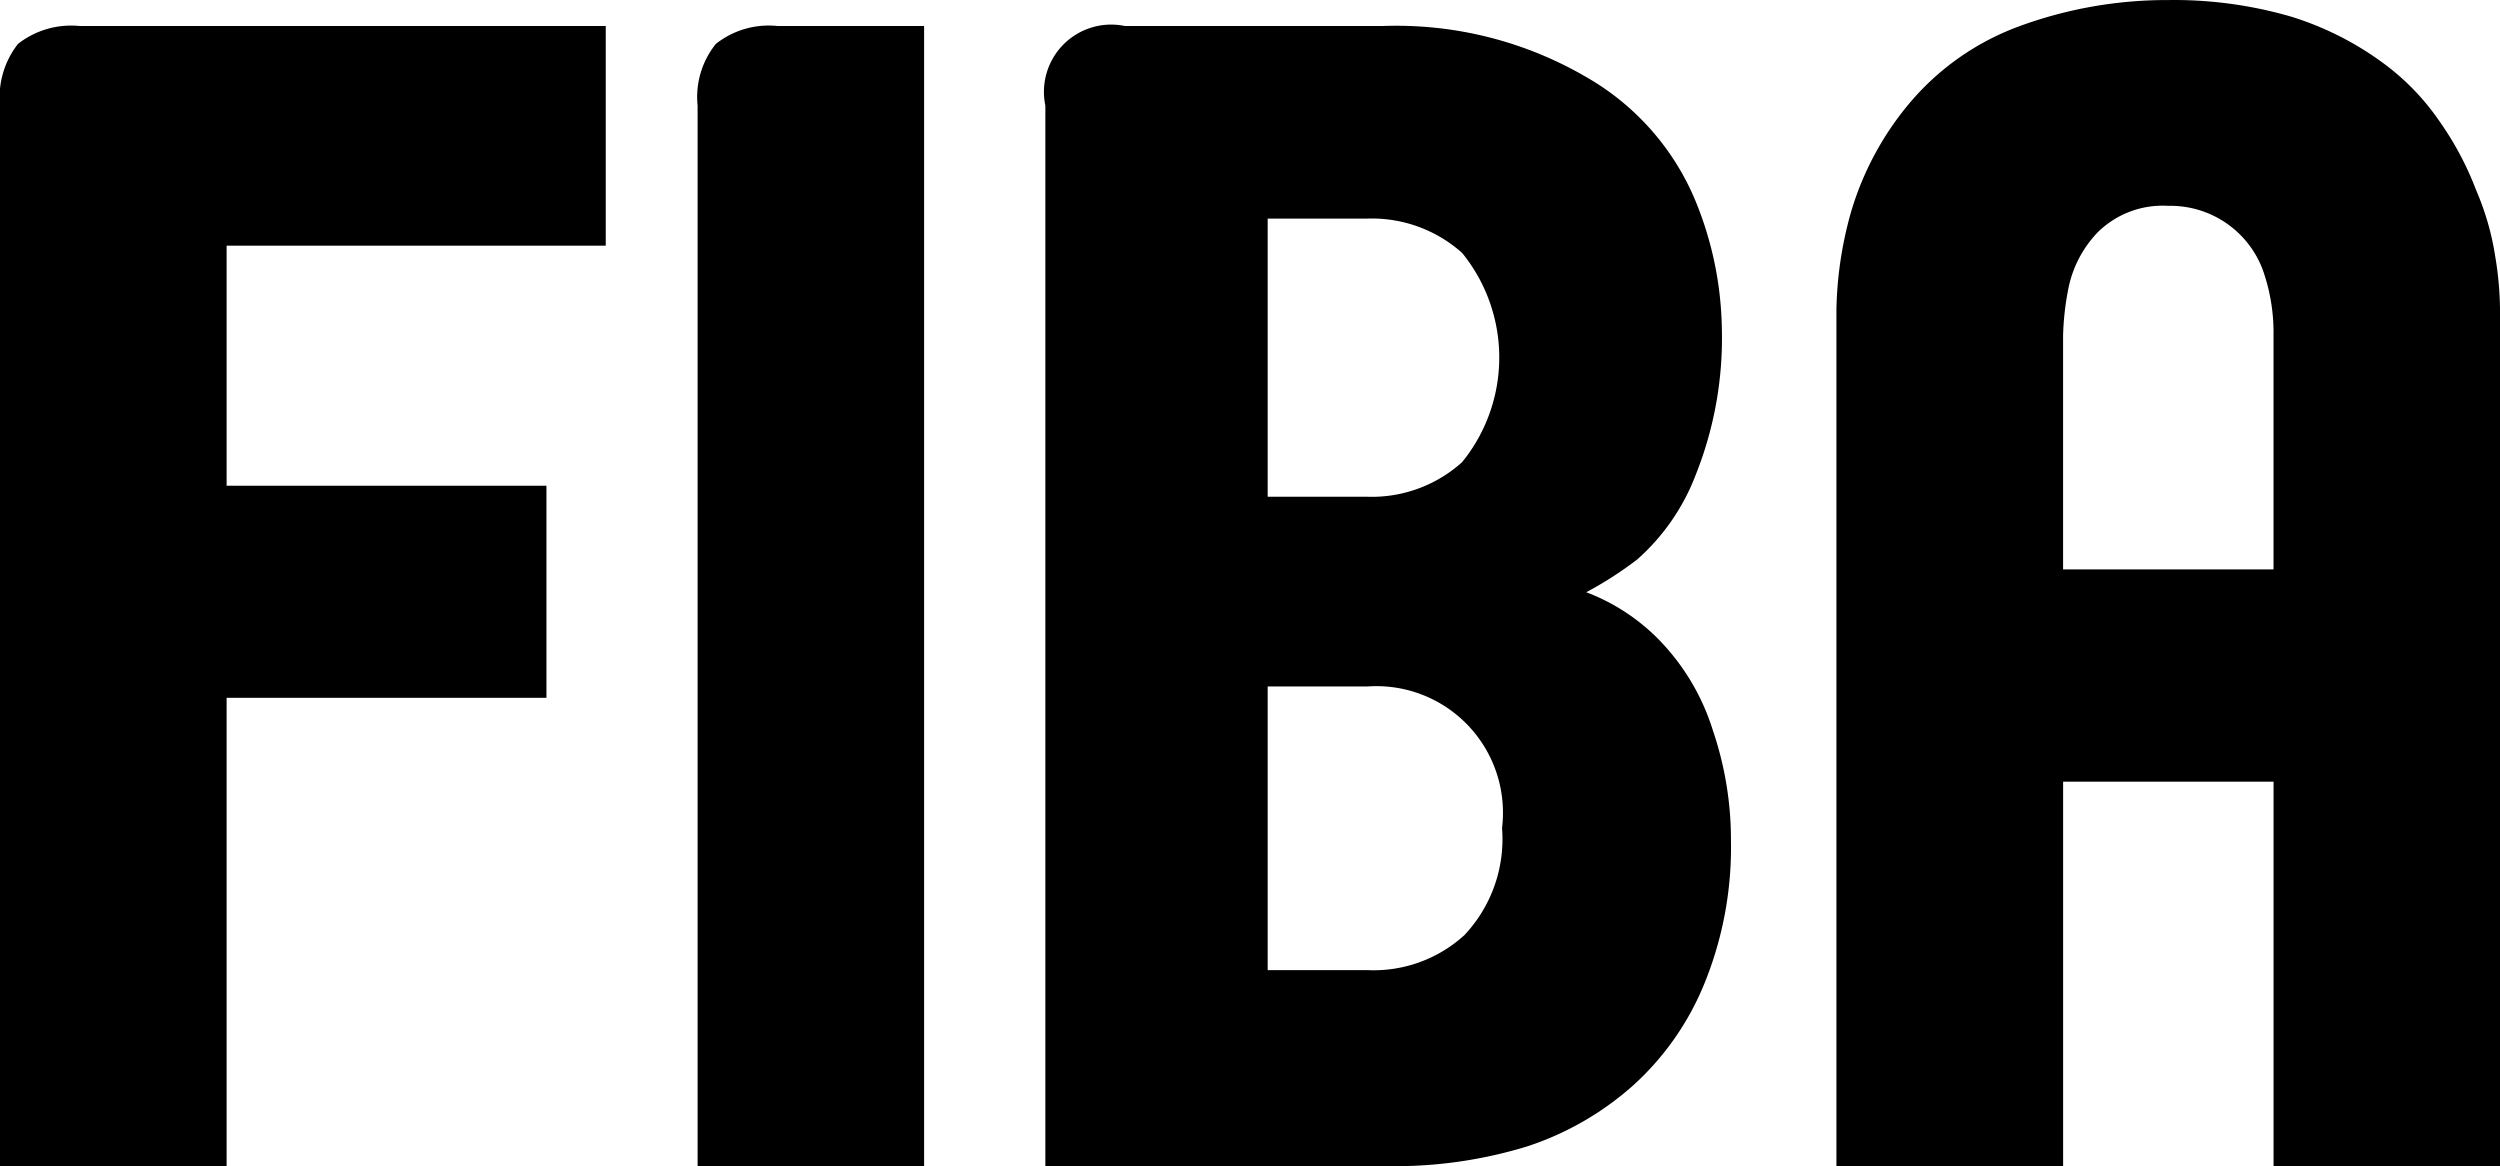 <svg xmlns="http://www.w3.org/2000/svg" width="90.041" height="42" viewBox="0 0 90.041 42"><path d="M340.431,192.174a3.112,3.112,0,0,0-.648,2.22v38.2h8.162V215.725h11.519v-7.638H347.945v-8.646H361.6v-7.912H342.646A3.1,3.1,0,0,0,340.431,192.174Zm25.135,0a3.05,3.05,0,0,0-.658,2.22v38.2h8.158V191.529h-5.284A3.068,3.068,0,0,0,365.566,192.174Zm34.048,21.544a7.27,7.27,0,0,0-2.7-1.795,13.264,13.264,0,0,0,1.834-1.179,7.753,7.753,0,0,0,2.1-3.027,13.288,13.288,0,0,0,.949-5.329,12.578,12.578,0,0,0-.993-4.665,9.2,9.2,0,0,0-3.88-4.349,13.569,13.569,0,0,0-7.345-1.844H380.3a2.422,2.422,0,0,0-2.867,2.865v38.2H389.9a16.267,16.267,0,0,0,4.881-.711,10.77,10.77,0,0,0,3.848-2.222,10.051,10.051,0,0,0,2.54-3.644,13,13,0,0,0,.957-5.131,12.24,12.24,0,0,0-.65-3.983A8.127,8.127,0,0,0,399.614,213.719ZM385.44,198.467H389a4.875,4.875,0,0,1,3.445,1.237,5.977,5.977,0,0,1,0,7.532A4.854,4.854,0,0,1,389,208.483H385.44Zm7.081,25.81a4.849,4.849,0,0,1-3.469,1.257H385.44V215.316h3.612a4.558,4.558,0,0,1,4.829,5.1A5.04,5.04,0,0,1,392.521,224.277Zm37.128-24.468a9.715,9.715,0,0,0-.681-2.358,11.139,11.139,0,0,0-1.3-2.456,8.677,8.677,0,0,0-2.148-2.2,11.129,11.129,0,0,0-3.209-1.6,15.108,15.108,0,0,0-4.438-.6,15.414,15.414,0,0,0-5.377.949,9.4,9.4,0,0,0-4.013,2.853,10.866,10.866,0,0,0-2.025,3.807,13.686,13.686,0,0,0-.534,3.553v30.839h8.165v-13.85h7.579v13.85h8.157V201.754A12.282,12.282,0,0,0,429.649,199.809ZM421.667,211.1h-7.579v-8.437a9.972,9.972,0,0,1,.19-1.677,4.082,4.082,0,0,1,1.047-2.016,3.324,3.324,0,0,1,2.547-.963,3.55,3.55,0,0,1,3.411,2.313,6.746,6.746,0,0,1,.384,2.343Z" transform="translate(-339.783 -190.593)"/></svg>